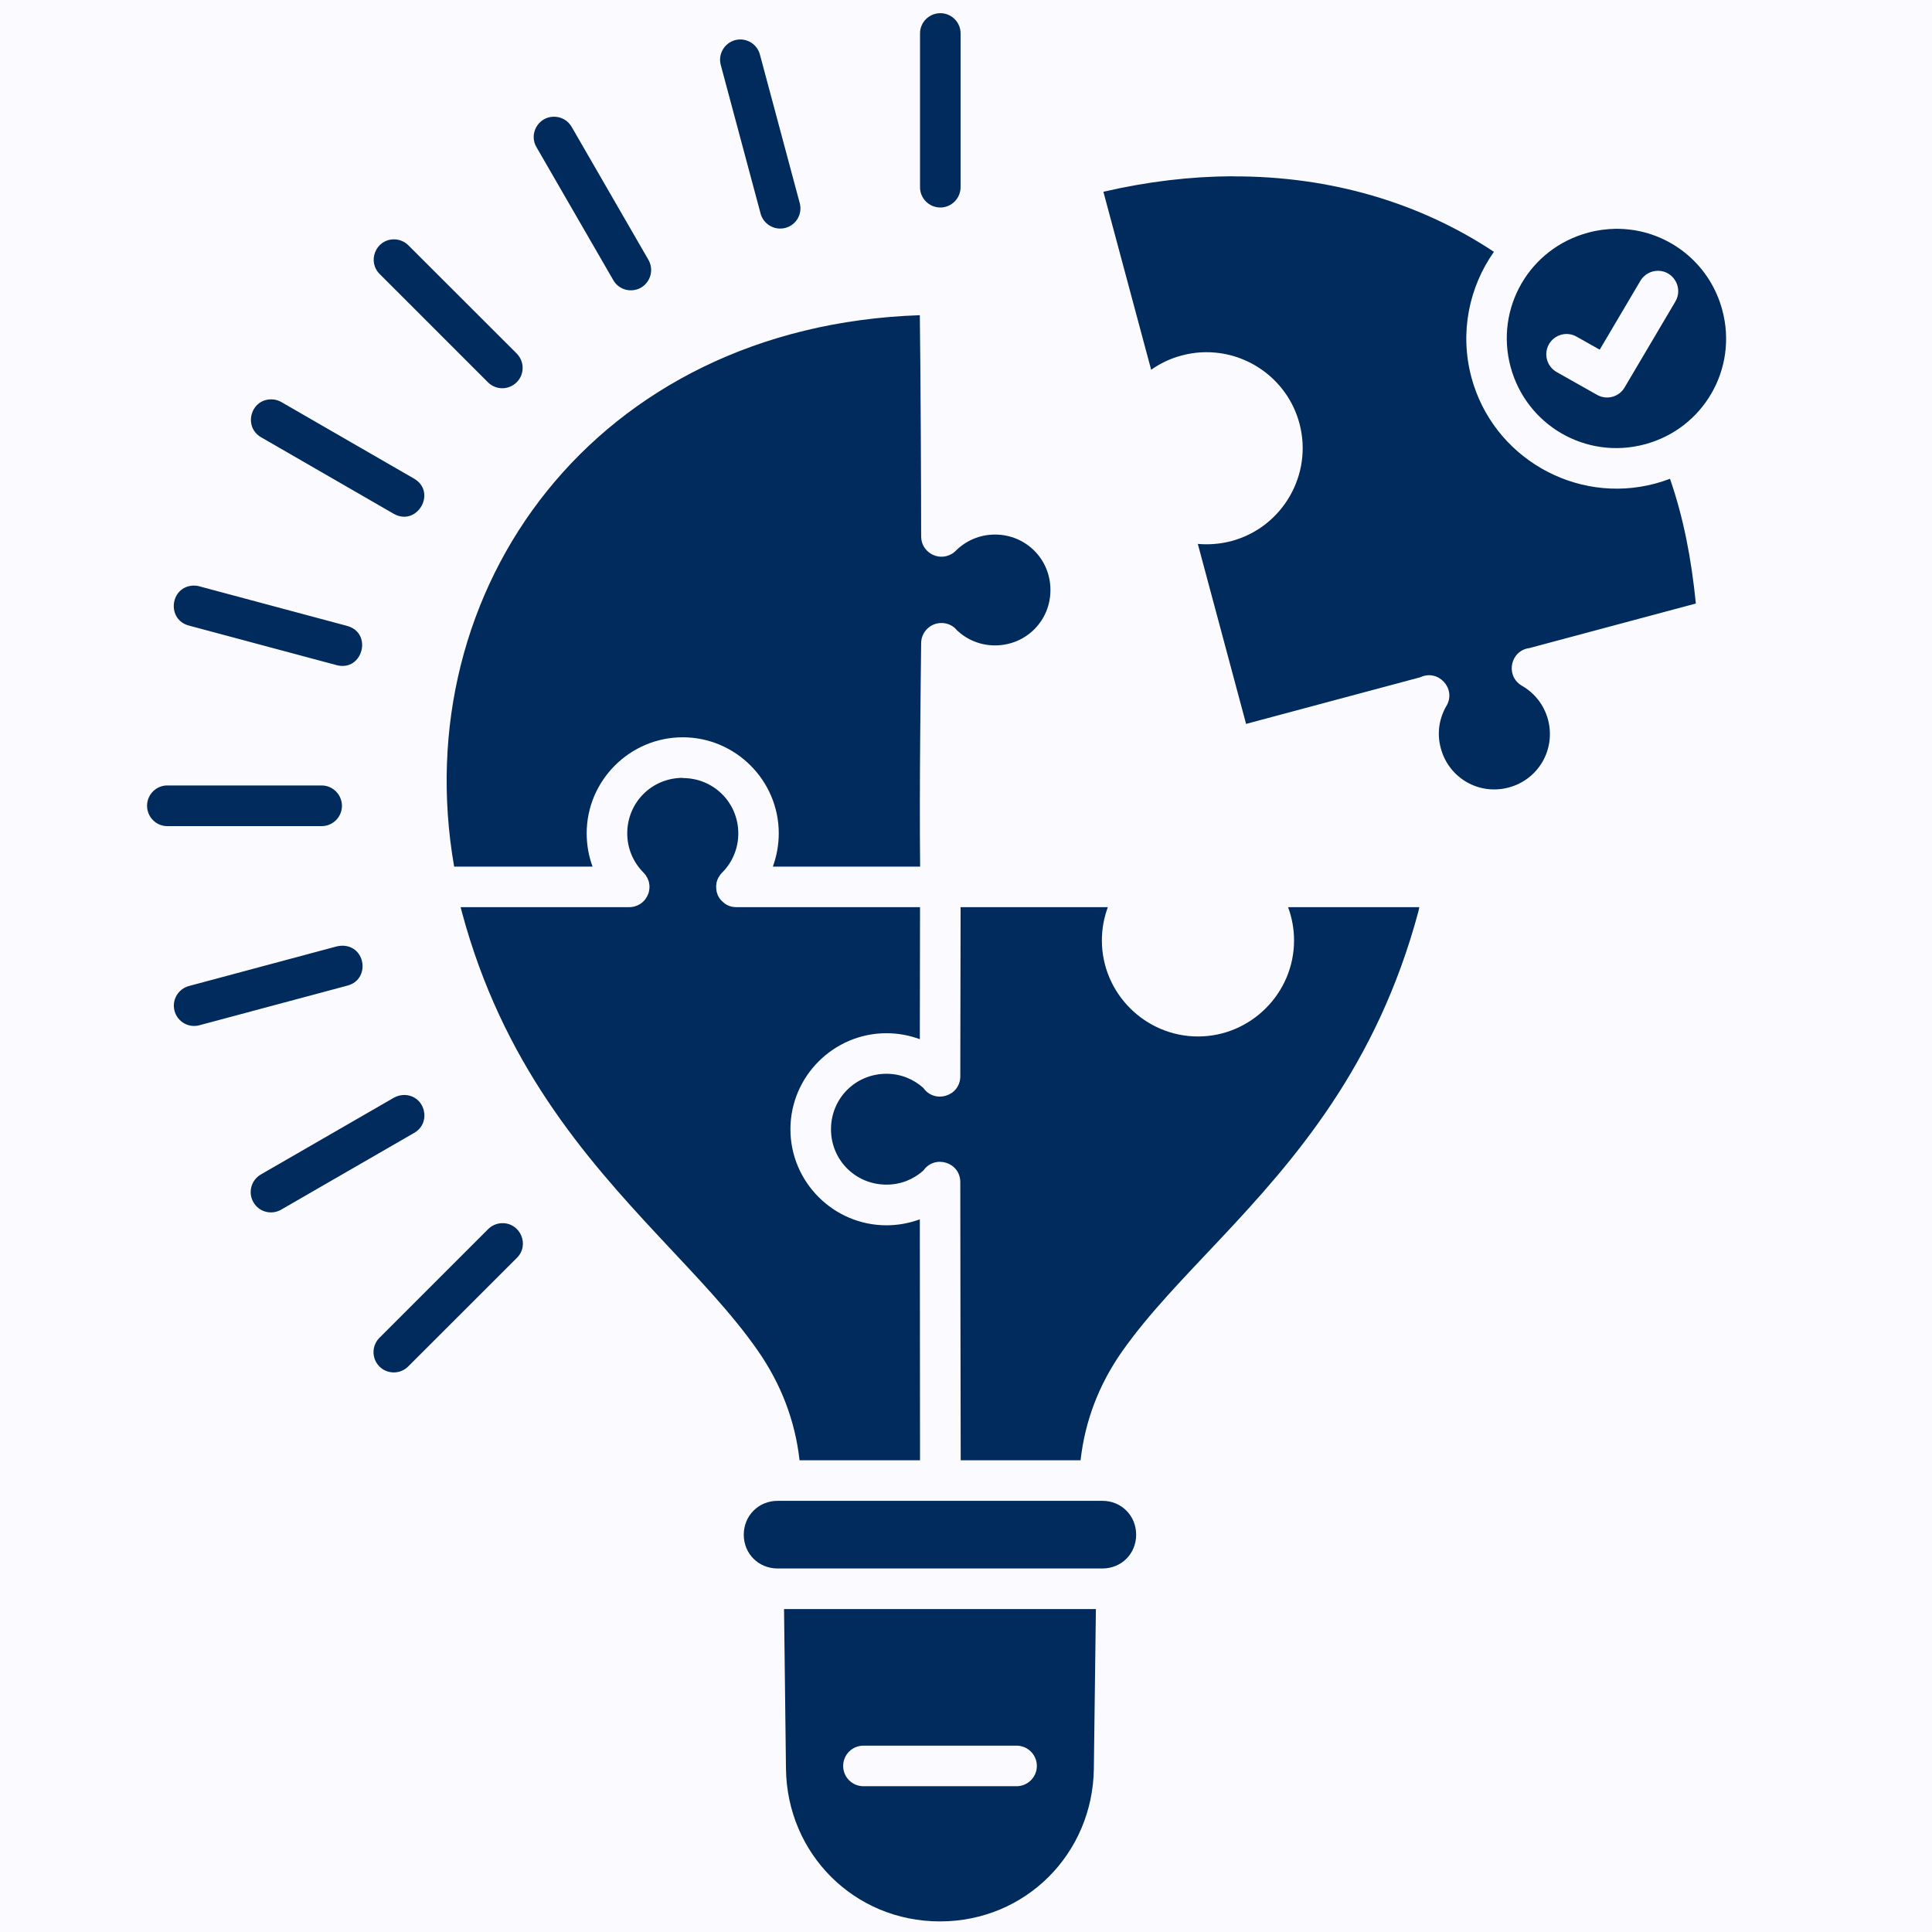<svg xmlns="http://www.w3.org/2000/svg" xmlns:xlink="http://www.w3.org/1999/xlink" width="1024" viewBox="0 0 768 768" height="1024" preserveAspectRatio="xMidYMid meet"><defs><clipPath id="44bcd4b195"><path d="M 58.559 5 L 687 5 L 687 764 L 58.559 764 Z M 58.559 5 " clip-rule="nonzero"></path></clipPath></defs><rect x="-76.8" width="921.6" fill="#ffffff" y="-76.8" height="921.6" fill-opacity="1"></rect><rect x="-76.8" width="921.6" fill="#fbfbff" y="-76.8" height="921.6" fill-opacity="1"></rect><g clip-path="url(#44bcd4b195)"><path fill="#002b5c" d="M 373.668 5.242 C 369.195 5.324 365.645 8.992 365.727 13.426 L 365.727 74.141 C 365.566 78.695 369.234 82.484 373.789 82.484 C 378.344 82.484 381.973 78.695 381.852 74.141 L 381.852 13.426 C 381.934 8.871 378.223 5.164 373.668 5.242 Z M 294.492 15.684 C 289.051 15.562 285.059 20.766 286.551 25.965 L 302.273 84.621 C 303.32 89.055 307.797 91.758 312.23 90.59 C 316.625 89.418 319.164 84.824 317.836 80.469 L 302.113 21.812 C 301.227 18.266 298.121 15.805 294.492 15.684 Z M 219.91 46.402 C 213.824 46.605 210.156 53.34 213.301 58.578 L 243.695 111.188 C 245.832 115.18 250.871 116.59 254.824 114.332 C 258.734 112.035 260.023 106.996 257.645 103.086 L 227.289 50.516 C 225.797 47.855 222.977 46.281 219.91 46.402 Z M 489.895 70.066 C 473.406 70.148 456.273 72.125 438.613 76.234 L 457.602 146.988 C 461.191 144.445 465.301 142.473 469.777 141.305 C 474.855 139.934 479.977 139.691 484.895 140.375 C 499.609 142.43 512.469 153.074 516.543 168.312 C 521.984 188.59 509.848 209.633 489.531 215.078 C 485.055 216.246 480.539 216.609 476.148 216.207 L 495.336 287.762 L 564.594 269.219 C 571.691 265.871 578.906 273.613 575.078 280.465 C 575.035 280.547 574.996 280.629 574.914 280.707 C 572.094 285.625 571.125 291.512 572.738 297.438 C 575.922 309.289 587.898 316.223 599.75 313.039 C 611.602 309.855 618.496 297.883 615.352 286.031 C 613.738 280.102 609.949 275.469 605.07 272.645 C 604.988 272.605 604.91 272.566 604.867 272.523 C 604.789 272.484 604.707 272.445 604.668 272.402 C 598.297 268.332 600.516 258.535 608.012 257.609 L 674.129 239.91 C 672.355 222.172 669.25 205.887 663.848 190.324 C 661.953 191.051 660.02 191.656 658.004 192.219 C 626.273 200.727 593.418 181.738 584.914 150.012 C 580.156 132.23 583.984 114.09 593.863 100.102 C 564.758 80.793 529.281 69.949 489.852 70.109 Z M 642.199 90.949 C 638.613 91.031 634.941 91.477 631.316 92.484 C 607.973 98.73 594.227 122.477 600.473 145.816 C 606.762 169.121 630.508 182.867 653.852 176.617 C 677.191 170.367 690.898 146.582 684.648 123.281 C 679.973 105.785 665.422 93.652 648.609 91.355 C 646.512 91.07 644.375 90.949 642.199 90.949 Z M 156.621 95.145 C 149.363 95.145 145.816 103.973 151.016 109.012 L 193.949 151.945 C 197.133 155.129 202.215 155.129 205.398 151.945 C 208.543 148.801 208.543 143.723 205.398 140.535 L 162.426 97.602 C 160.895 96.031 158.797 95.145 156.621 95.145 Z M 659.211 107.641 C 665.422 107.762 669.168 114.613 665.945 119.938 L 645.789 154.043 C 643.57 157.832 638.73 159.121 634.902 156.984 L 618.898 147.953 C 614.945 145.777 613.496 140.82 615.715 136.867 C 617.93 132.957 622.93 131.586 626.84 133.887 L 635.91 139.004 L 652.035 111.711 C 653.488 109.172 656.227 107.602 659.211 107.641 Z M 365.645 125.297 C 236.641 129.652 161.297 234.066 180.527 344.484 L 235.555 344.484 C 234.023 340.332 233.215 335.898 233.215 331.262 C 233.215 310.258 250.391 293.086 271.395 293.086 C 292.395 293.086 309.57 310.258 309.57 331.262 C 309.57 335.898 308.723 340.332 307.23 344.484 L 365.766 344.484 C 365.406 312.84 366.051 268.453 366.172 255.793 C 366.172 255.672 366.172 255.551 366.172 255.473 C 366.172 255.43 366.172 255.391 366.172 255.352 C 366.371 251.078 369.879 247.691 374.152 247.652 C 376.613 247.609 378.949 248.699 380.48 250.633 C 384.434 254.301 389.672 256.559 395.52 256.559 C 407.816 256.559 417.57 246.805 417.57 234.547 C 417.57 222.254 407.816 212.496 395.52 212.496 C 389.391 212.496 383.949 214.957 379.918 218.945 C 379.836 219.066 379.758 219.148 379.637 219.23 C 379.594 219.27 379.555 219.309 379.473 219.352 C 379.312 219.512 379.152 219.633 378.992 219.754 C 378.789 219.914 378.547 220.074 378.344 220.195 C 378.305 220.195 378.305 220.195 378.305 220.195 C 372.902 223.34 366.129 219.43 366.172 213.184 C 366.172 195.281 365.969 148.559 365.645 125.258 Z M 108.121 158.758 C 99.656 158.438 96.512 169.723 103.891 173.875 L 156.5 204.234 C 165.812 209.516 173.832 195.645 164.562 190.242 L 111.953 159.887 C 110.824 159.203 109.492 158.801 108.121 158.758 Z M 76.961 232.773 C 67.566 233.016 66.074 246.402 75.184 248.699 L 133.883 264.422 C 144.164 267.043 148.273 251.684 138.035 248.82 L 79.336 233.098 C 78.57 232.855 77.766 232.773 76.961 232.773 Z M 271.395 309.211 C 259.098 309.211 249.34 319.008 249.34 331.262 C 249.34 337.391 251.801 342.832 255.793 346.863 C 255.871 346.945 255.953 347.023 256.035 347.105 C 256.195 347.266 256.355 347.469 256.477 347.668 C 256.516 347.668 256.516 347.711 256.559 347.75 C 256.68 347.91 256.801 348.074 256.879 348.273 C 256.922 348.312 256.961 348.395 257 348.434 C 257.121 348.598 257.203 348.758 257.281 348.918 C 257.324 349 257.363 349.082 257.402 349.16 C 257.484 349.32 257.566 349.523 257.605 349.684 C 257.645 349.766 257.688 349.848 257.727 349.926 C 257.809 350.129 257.848 350.328 257.93 350.531 C 257.93 350.57 257.93 350.613 257.93 350.652 C 258.008 350.855 258.051 351.055 258.051 351.258 C 258.09 351.336 258.09 351.379 258.09 351.457 C 258.129 351.66 258.129 351.82 258.168 352.023 C 258.168 352.105 258.168 352.184 258.168 352.266 C 258.168 352.387 258.168 352.547 258.168 352.668 C 258.168 352.828 258.168 352.992 258.168 353.113 C 258.129 353.152 258.129 353.234 258.129 353.273 C 258.129 353.473 258.09 353.715 258.051 353.957 C 258.008 354.199 257.93 354.441 257.887 354.723 C 257.809 354.965 257.727 355.25 257.645 355.488 C 257.605 355.531 257.605 355.57 257.566 355.57 C 257.402 356.055 257.16 356.496 256.879 356.902 C 256.758 357.145 256.598 357.344 256.438 357.586 C 254.863 359.52 252.527 360.648 250.027 360.609 L 183.105 360.609 C 183.266 361.215 183.387 361.777 183.551 362.344 C 199.633 422.41 232.25 459.703 261.84 491.43 C 276.633 507.312 290.703 521.703 301.387 537.105 C 310.457 550.207 316.059 564.68 317.836 580.48 L 365.727 580.48 C 365.727 548.633 365.645 516.586 365.645 484.695 C 361.496 486.227 357.02 487.074 352.383 487.074 C 331.379 487.074 314.207 469.902 314.207 448.898 C 314.207 427.895 331.379 410.719 352.383 410.719 C 357.02 410.719 361.496 411.566 365.645 413.098 L 365.727 360.609 L 292.719 360.609 C 292.637 360.609 292.559 360.609 292.477 360.609 C 292.195 360.609 291.914 360.57 291.629 360.527 C 291.59 360.527 291.59 360.527 291.59 360.527 C 291.348 360.488 291.105 360.449 290.863 360.41 C 290.863 360.41 290.824 360.41 290.785 360.41 C 290.582 360.367 290.379 360.289 290.219 360.207 C 290.141 360.207 290.059 360.168 289.977 360.168 C 289.816 360.086 289.613 360.004 289.453 359.926 C 289.371 359.883 289.332 359.883 289.25 359.844 C 289.051 359.723 288.848 359.641 288.648 359.52 C 288.605 359.48 288.605 359.48 288.566 359.48 C 288.406 359.359 288.203 359.238 288.004 359.117 C 288.004 359.078 287.961 359.039 287.922 358.996 C 287.762 358.875 287.598 358.754 287.438 358.594 C 287.398 358.555 287.355 358.512 287.277 358.473 C 287.156 358.352 286.996 358.191 286.875 358.07 C 286.793 358.031 286.754 357.988 286.711 357.949 C 286.59 357.789 286.469 357.668 286.391 357.547 C 286.309 357.465 286.227 357.387 286.188 357.305 C 286.105 357.184 286.027 357.062 285.945 356.941 C 285.867 356.82 285.824 356.738 285.746 356.617 C 285.664 356.496 285.582 356.379 285.543 356.258 C 285.461 356.137 285.422 356.016 285.34 355.895 C 285.301 355.773 285.262 355.609 285.219 355.488 C 285.18 355.367 285.141 355.289 285.098 355.168 C 285.059 355.008 284.98 354.844 284.938 354.684 C 284.938 354.602 284.898 354.48 284.859 354.359 C 284.859 354.242 284.816 354.121 284.816 354 C 284.777 353.836 284.777 353.715 284.738 353.555 C 284.738 353.473 284.738 353.352 284.738 353.273 C 284.695 353.113 284.695 352.91 284.695 352.75 C 284.695 352.668 284.695 352.586 284.695 352.465 C 284.695 352.305 284.695 352.145 284.695 351.941 C 284.738 351.863 284.738 351.742 284.738 351.66 C 284.738 351.5 284.777 351.297 284.816 351.137 C 284.816 351.055 284.816 351.016 284.816 350.934 C 284.859 350.734 284.898 350.531 284.98 350.328 C 284.98 350.328 284.98 350.289 285.02 350.25 C 285.059 350.047 285.141 349.805 285.219 349.605 C 285.262 349.523 285.301 349.484 285.34 349.402 C 285.422 349.242 285.504 349.039 285.582 348.84 C 285.625 348.797 285.625 348.797 285.664 348.758 C 286.027 348.074 286.469 347.426 287.035 346.902 C 291.027 342.914 293.484 337.43 293.484 331.301 C 293.484 319.047 283.688 309.289 271.434 309.289 Z M 127.633 312.234 C 127.633 312.234 127.594 312.234 127.555 312.234 L 66.801 312.234 C 62.246 312.07 58.457 315.742 58.457 320.297 C 58.457 324.891 62.246 328.559 66.801 328.398 L 127.555 328.398 C 132.109 328.559 135.898 324.934 135.938 320.375 C 135.938 315.82 132.188 312.113 127.633 312.234 Z M 381.852 360.609 L 381.73 427.613 C 381.73 427.773 381.73 427.895 381.73 428.055 C 381.531 435.836 371.531 438.82 367.059 432.488 C 363.188 428.98 358.066 426.844 352.383 426.844 C 340.086 426.844 330.332 436.602 330.332 448.898 C 330.332 461.152 340.086 470.91 352.383 470.91 C 358.066 470.91 363.148 468.812 367.059 465.305 C 371.574 458.855 381.73 462 381.73 469.902 C 381.73 470.023 381.73 470.141 381.73 470.223 C 381.73 506.867 381.852 543.797 381.895 580.48 L 429.543 580.48 C 431.316 564.719 436.883 550.367 445.91 537.426 C 456.555 522.227 470.543 508.039 485.297 492.316 C 514.809 460.91 547.383 423.66 563.828 362.344 C 563.992 361.82 564.07 361.133 564.191 360.609 L 512.027 360.609 C 513.559 364.762 514.406 369.195 514.406 373.832 C 514.406 394.836 497.191 412.012 476.227 412.012 C 455.223 412.012 438.012 394.836 438.012 373.832 C 438.012 369.195 438.855 364.762 440.387 360.609 Z M 136.02 375.93 C 135.293 375.93 134.566 376.051 133.844 376.211 L 75.184 391.934 C 70.832 393.062 68.211 397.496 69.379 401.852 C 70.551 406.203 75.023 408.746 79.336 407.535 L 138.035 391.812 C 147.266 389.477 145.531 375.891 136.02 375.93 Z M 160.895 435.27 C 159.359 435.23 157.828 435.633 156.5 436.398 L 103.891 466.758 C 99.898 468.934 98.445 473.973 100.746 477.922 C 103.004 481.875 108.082 483.125 111.953 480.746 L 164.562 450.391 C 171.695 446.398 169.078 435.555 160.895 435.27 Z M 199.512 486.227 C 197.418 486.309 195.441 487.156 193.949 488.688 L 151.016 531.621 C 147.711 534.727 147.629 539.965 150.812 543.191 C 154.039 546.418 159.281 546.336 162.426 543.031 L 205.398 500.098 C 210.68 494.977 206.891 486.027 199.512 486.227 Z M 309.125 596.605 C 301.547 596.605 295.66 602.492 295.66 610.07 C 295.66 617.652 301.547 623.496 309.125 623.496 L 438.211 623.496 C 445.789 623.496 451.637 617.652 451.637 610.07 C 451.637 602.492 445.789 596.605 438.211 596.605 Z M 311.668 639.621 L 312.434 702.996 C 312.797 736.859 339.562 763.789 373.629 763.789 C 407.695 763.789 434.422 736.859 434.824 702.996 L 435.633 639.621 Z M 343.312 693.926 L 404.023 693.926 C 408.5 693.883 412.168 697.512 412.168 701.988 C 412.168 706.461 408.5 710.09 404.023 710.051 L 343.312 710.051 C 338.797 710.09 335.168 706.461 335.168 701.988 C 335.168 697.512 338.797 693.883 343.312 693.926 Z M 343.312 693.926 " fill-opacity="1" fill-rule="nonzero"></path></g></svg>